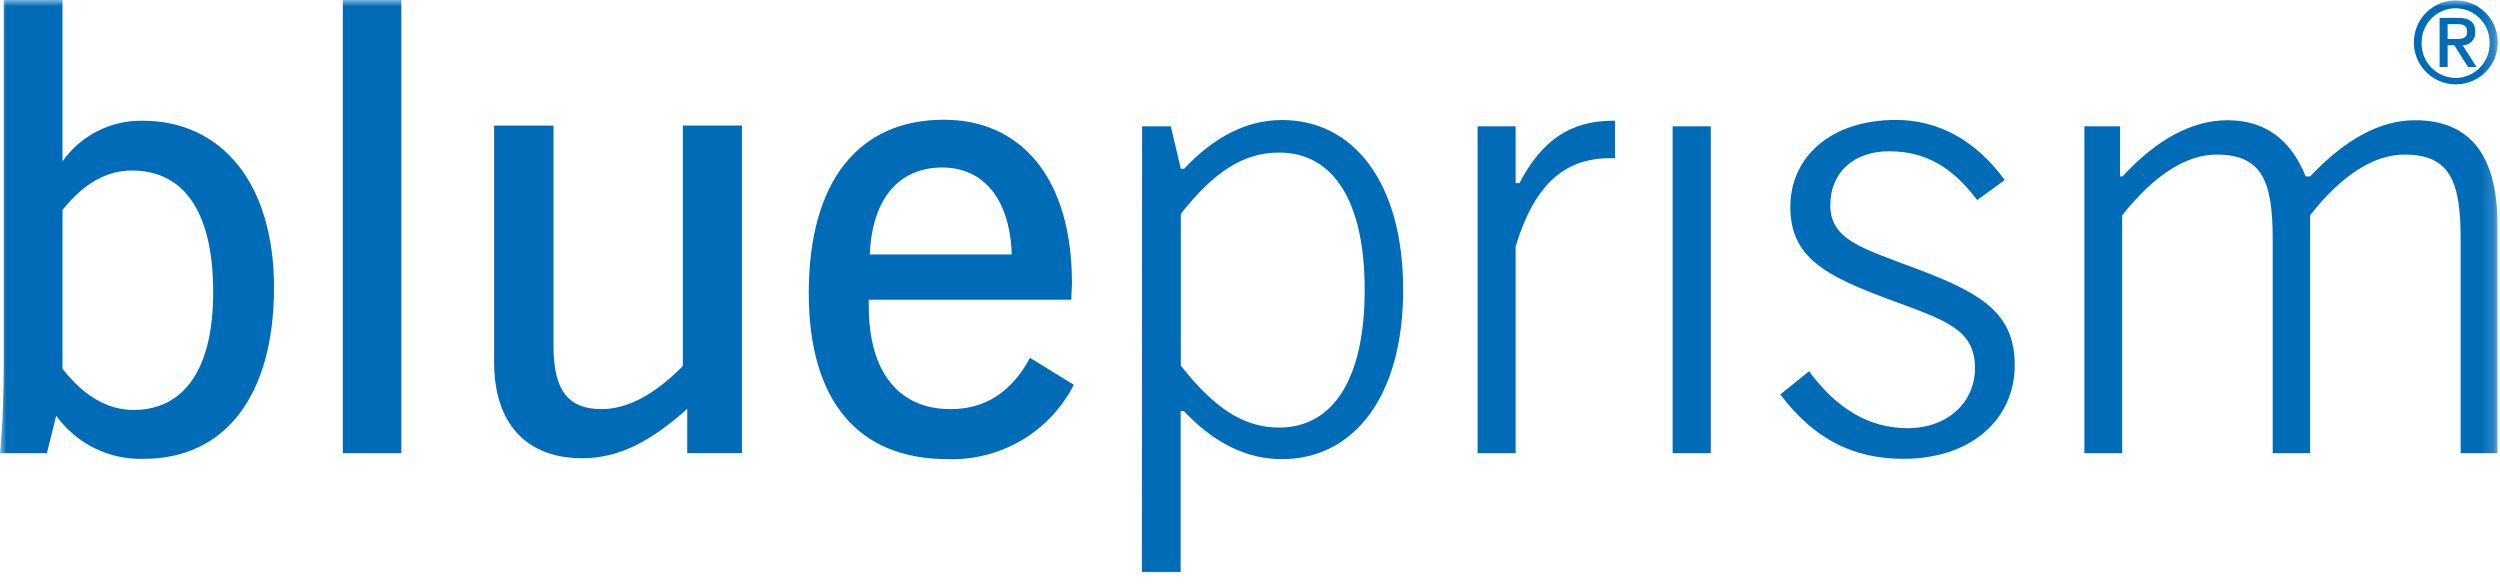 <svg width="200" height="47" viewBox="0 0 200 47" fill="none" xmlns="http://www.w3.org/2000/svg">
<path fill-rule="evenodd" clip-rule="evenodd" d="M94.467 29.253C97.072 32.555 99.421 34.206 102.322 34.206C106.618 34.206 109.174 30.359 109.174 23.202C109.174 16.045 106.641 12.206 102.322 12.206C99.421 12.206 97.072 13.809 94.466 17.103V29.253H94.467ZM91.366 10.106H93.665L94.467 13.504H94.724C97.167 10.908 99.772 9.601 102.569 9.601C108.244 9.601 112.252 14.555 112.252 23.177C112.252 31.802 108.244 36.731 102.554 36.731C99.757 36.731 97.152 35.48 94.707 32.883H94.45V45.755H91.35L91.367 10.105L91.366 10.106ZM118.206 10.106H121.252V14.651H121.557C123.351 11.204 125.652 9.657 129.058 9.657H129.202V12.655H128.809C125.155 12.655 122.758 14.755 121.252 19.707V36.258H118.206V10.106Z" fill="#006CB7"/>
<mask id="mask0_3280_47788" style="mask-type:alpha" maskUnits="userSpaceOnUse" x="0" y="0" width="200" height="46">
<path d="M0 45.755H199.826V0H0V45.755Z" fill="#006CB7"/>
</mask>
<g mask="url(#mask0_3280_47788)">
<path fill-rule="evenodd" clip-rule="evenodd" d="M133.809 36.258H136.863V10.106H133.809V36.258ZM152.596 34.255C155.801 34.255 157.998 32.203 157.998 29.445C157.998 26.295 155.545 25.598 151.242 23.995C145.944 22.049 143.227 20.549 143.227 16.55C143.227 12.55 146.48 9.594 151.674 9.594C155.08 9.594 158.086 11.245 160.378 14.403L158.174 16.004C156.179 13.353 154.031 12.102 151.129 12.102C148.229 12.102 146.425 13.857 146.425 16.406C146.425 19.203 148.973 19.852 153.326 21.503C158.527 23.458 161.179 25.054 161.179 29.205C161.179 33.556 157.677 36.706 152.275 36.706C148.18 36.706 145.062 35.056 142.426 31.554L144.726 29.702C146.946 32.707 149.542 34.255 152.596 34.255ZM166.751 10.106H169.604V14.113H169.804C172.552 11.116 175.412 9.619 178.201 9.619C181.153 9.619 183.253 11.116 184.455 14.113H184.806C187.652 11.116 190.415 9.619 193.206 9.619C197.602 9.619 199.802 12.416 199.802 18.017V36.258H196.852V19.17C196.852 14.57 196.052 12.366 192.357 12.366C189.952 12.366 187.354 13.969 184.806 17.223V36.258H181.816V19.17C181.816 14.57 181.016 12.366 177.322 12.366C174.916 12.366 172.367 13.969 169.772 17.223V36.258H166.751V10.106ZM10.699 32.795C14.706 32.795 17.055 29.541 17.055 23.394C17.055 16.983 14.746 13.641 10.547 13.641C8.503 13.641 6.7 14.69 5.001 16.79V29.501C6.7 31.657 8.552 32.795 10.699 32.795ZM5.001 0V12.904C5.725 11.882 6.687 11.052 7.805 10.486C8.922 9.92 10.161 9.636 11.413 9.658C17.72 9.658 21.92 14.65 21.92 23.002C21.92 31.705 17.968 36.707 11.5 36.707C10.139 36.749 8.788 36.457 7.567 35.855C6.346 35.252 5.291 34.359 4.496 33.254L3.751 36.258H0C0.248 33.654 0.296 31.209 0.296 28.908V0H5.001ZM27.426 36.258H32.106V0H27.426V36.258ZM44.28 10.05V27.681C44.28 31.128 45.378 32.73 48.126 32.73C50.179 32.73 52.375 31.576 54.628 29.276V10.041H59.356V36.249H54.979V32.706C52.078 35.304 49.53 36.658 46.58 36.658C42.125 36.658 39.528 33.909 39.528 28.957V10.049H44.28V10.05ZM75.385 13.4C71.938 13.4 69.774 15.851 69.582 20.357H80.938C80.802 15.9 78.655 13.4 75.385 13.4ZM69.501 23.979V24.485C69.501 29.781 71.906 32.73 76.049 32.73C78.806 32.73 80.906 31.384 82.405 28.627L85.907 30.784C84.962 32.632 83.509 34.173 81.719 35.227C79.929 36.28 77.876 36.801 75.801 36.73C68.653 36.73 64.701 32.083 64.701 23.434C64.701 14.481 68.708 9.578 75.505 9.578C81.756 9.578 85.756 14.329 85.756 22.633C85.756 23.081 85.707 23.53 85.707 23.979H69.501ZM195.81 3.118H196.571C197.069 3.118 197.373 3.022 197.373 2.508C197.373 1.996 196.972 1.931 196.571 1.931H195.81V3.116V3.118ZM195.169 1.427H196.676C197.573 1.427 198.023 1.795 198.023 2.533C198.035 2.672 198.018 2.813 197.972 2.945C197.927 3.078 197.854 3.199 197.759 3.302C197.664 3.405 197.548 3.486 197.42 3.541C197.291 3.597 197.152 3.624 197.012 3.623L198.127 5.362H197.445L196.347 3.623H195.81V5.361H195.169V1.427ZM196.46 6.235C196.827 6.232 197.19 6.155 197.527 6.009C197.863 5.863 198.167 5.65 198.42 5.384C198.673 5.118 198.869 4.803 198.998 4.46C199.126 4.116 199.184 3.749 199.168 3.382C199.169 2.662 198.883 1.971 198.374 1.461C198.122 1.208 197.822 1.008 197.493 0.871C197.163 0.734 196.81 0.664 196.453 0.663C195.732 0.663 195.041 0.949 194.531 1.458C194.021 1.967 193.735 2.658 193.734 3.378V3.382C193.718 3.751 193.777 4.12 193.907 4.465C194.037 4.811 194.236 5.126 194.492 5.393C194.747 5.659 195.054 5.871 195.394 6.016C195.733 6.161 196.099 6.235 196.468 6.235H196.46ZM196.46 0.032C197.124 0.03 197.774 0.226 198.327 0.594C198.881 0.961 199.312 1.485 199.568 2.098C199.824 2.711 199.892 3.386 199.764 4.038C199.636 4.69 199.317 5.289 198.848 5.76C198.38 6.231 197.782 6.552 197.131 6.683C196.479 6.815 195.804 6.75 195.19 6.497C194.575 6.244 194.05 5.814 193.679 5.263C193.309 4.711 193.111 4.062 193.109 3.398V3.381C193.109 2.493 193.462 1.641 194.091 1.012C194.719 0.384 195.571 0.031 196.46 0.031V0.032Z" fill="#006CB7"/>
</g>
</svg>
